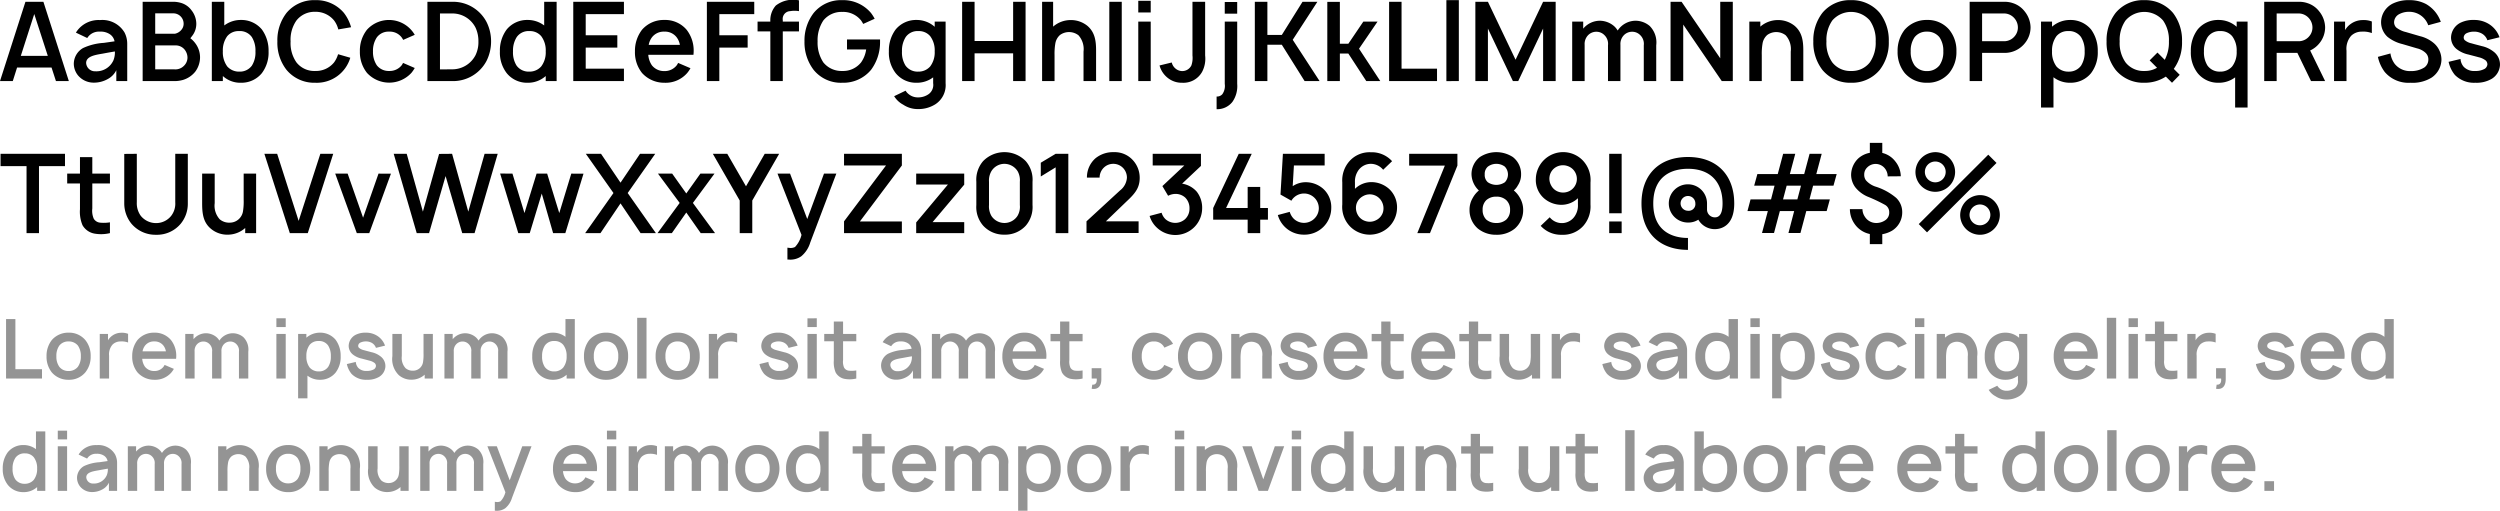 <svg xmlns="http://www.w3.org/2000/svg" width="378.24" height="77.27" viewBox="0 0 378.24 77.27">
  <g id="Group_1147" data-name="Group 1147" transform="translate(-80.084 -259.73)">
    <path id="Path_1030" data-name="Path 1030" d="M8.55,17H10.5L6.65,5H3.933L.083,17H2.017l.65-2.05H7.883ZM3.233,13.183,5.267,6.85l2.05,6.333Zm10.05-2.7a2.779,2.779,0,0,1,.2-.267,2.081,2.081,0,0,1,1.7-.7,2.494,2.494,0,0,1,1.533.4,1.671,1.671,0,0,1,.7,1.067l-1.617.233A8.655,8.655,0,0,0,12.65,12a2.776,2.776,0,0,0-1.4,2.35,2.846,2.846,0,0,0,.633,1.783,3.079,3.079,0,0,0,2.3,1.1,4.239,4.239,0,0,0,2.183-.533,3.035,3.035,0,0,0,1.317-1.35V17h1.65V11.35a3.713,3.713,0,0,0-.417-1.717,3.9,3.9,0,0,0-3.7-1.867A4.025,4.025,0,0,0,11.783,9.35c-.083.1-.15.233-.217.317Zm4.183,2.033a3.208,3.208,0,0,1-.217,1.333,2.82,2.82,0,0,1-2.733,1.667,1.334,1.334,0,0,1-1.4-1.283c.033-.967,1.283-1.183,2.467-1.383C16.567,12.667,17.133,12.567,17.467,12.517ZM29.65,11.3a3.8,3.8,0,0,0-.767-.783c.067-.083.15-.183.217-.283a2.951,2.951,0,0,0,.683-1.967A3.3,3.3,0,0,0,29.067,6.3,3.014,3.014,0,0,0,27.4,5.15,4.13,4.13,0,0,0,26.183,5H21.667V17h4.767a4.707,4.707,0,0,0,1.35-.183,3.789,3.789,0,0,0,1.833-1.233,3.665,3.665,0,0,0,.733-2.133A3.533,3.533,0,0,0,29.65,11.3ZM26.383,6.75a1.564,1.564,0,0,1,1.483,1.517,1.4,1.4,0,0,1-.317.95,1.7,1.7,0,0,1-1,.617H23.567V6.75ZM27.9,14.7a1.8,1.8,0,0,1-1.483.517h-2.85V11.6h3.1A1.731,1.731,0,0,1,28,12.217a1.969,1.969,0,0,1,.45,1.233A1.74,1.74,0,0,1,27.9,14.7ZM39.7,9.183A4.033,4.033,0,0,0,36.533,7.75a4.114,4.114,0,0,0-2.517.833V5H32.133V17H33.8v-.767a3.926,3.926,0,0,0,2.783,1.017A3.971,3.971,0,0,0,39.7,15.8a5.147,5.147,0,0,0,1.017-3.3A5.4,5.4,0,0,0,39.7,9.183ZM38.2,14.65a2.239,2.239,0,0,1-1.883.917,2.379,2.379,0,0,1-1.85-.783A3.6,3.6,0,0,1,33.8,12.5a3.654,3.654,0,0,1,.667-2.3,2.227,2.227,0,0,1,1.783-.767,2.2,2.2,0,0,1,1.933.9,3.808,3.808,0,0,1,.55,2.167A3.749,3.749,0,0,1,38.2,14.65Zm13.033-1.717a4.039,4.039,0,0,1-.6,1.233,3.52,3.52,0,0,1-2.867,1.3,3.413,3.413,0,0,1-2.833-1.3A5.072,5.072,0,0,1,44.05,11a5.042,5.042,0,0,1,.883-3.167,3.473,3.473,0,0,1,2.833-1.317,3.583,3.583,0,0,1,2.867,1.317,3.734,3.734,0,0,1,.633,1.35L53.2,8.85a6.3,6.3,0,0,0-1.083-2.167,5.479,5.479,0,0,0-4.35-1.933,5.417,5.417,0,0,0-4.333,1.933A6.732,6.732,0,0,0,42.05,11a6.65,6.65,0,0,0,1.383,4.3,5.44,5.44,0,0,0,4.333,1.95,5.293,5.293,0,0,0,5.317-3.783ZM62.833,10A4.5,4.5,0,0,0,55.6,9.233,5.1,5.1,0,0,0,54.533,12.5,5.05,5.05,0,0,0,55.6,15.75a4.562,4.562,0,0,0,6.733,0,5.188,5.188,0,0,0,.5-.733l-1.767-.767a2.653,2.653,0,0,1-.217.367,2.321,2.321,0,0,1-1.883.85,2.266,2.266,0,0,1-1.867-.85,3.615,3.615,0,0,1-.583-2.117,3.615,3.615,0,0,1,.583-2.117,2.19,2.19,0,0,1,1.867-.867,2.242,2.242,0,0,1,1.883.867,2.935,2.935,0,0,1,.233.383ZM73.7,8.067A5.713,5.713,0,0,0,68.683,5H64.75V17h3.933A5.725,5.725,0,0,0,73.7,13.933,6.577,6.577,0,0,0,74.383,11,6.476,6.476,0,0,0,73.7,8.067Zm-1.667,5a3.953,3.953,0,0,1-3.45,2.15l-1.933.017V6.767h1.933a3.918,3.918,0,0,1,3.45,2.15A4.812,4.812,0,0,1,72.467,11,4.513,4.513,0,0,1,72.033,13.067ZM82.417,5V8.583A4.114,4.114,0,0,0,79.9,7.75a4,4,0,0,0-3.15,1.433A5.312,5.312,0,0,0,75.717,12.5a5.065,5.065,0,0,0,1.033,3.3,3.938,3.938,0,0,0,3.1,1.45,4.043,4.043,0,0,0,2.8-1.017V17H84.3V5Zm-.45,9.783a2.344,2.344,0,0,1-1.833.783,2.248,2.248,0,0,1-1.9-.917A3.749,3.749,0,0,1,77.7,12.5a3.811,3.811,0,0,1,.567-2.167,2.186,2.186,0,0,1,1.917-.9,2.227,2.227,0,0,1,1.783.767,3.562,3.562,0,0,1,.683,2.3A3.514,3.514,0,0,1,81.967,14.783ZM94.483,6.867V5H86.817V17h7.667V15.117H88.7V11.933h4.783V10.067H88.7v-3.2Zm3.683,6.15H105c.017-.167.033-.35.033-.517a5.1,5.1,0,0,0-1.067-3.267A4.249,4.249,0,0,0,100.6,7.75a4.336,4.336,0,0,0-3.383,1.483A5.227,5.227,0,0,0,96.15,12.5a5,5,0,0,0,1.067,3.267A4.506,4.506,0,0,0,100.6,17.25a4.32,4.32,0,0,0,3.433-1.45,4.613,4.613,0,0,0,.517-.75l-1.867-.8a2.985,2.985,0,0,1-.217.367,2.3,2.3,0,0,1-1.867.867,2.334,2.334,0,0,1-1.883-.867A3.225,3.225,0,0,1,98.167,13.017Zm2.433-3.5a2.21,2.21,0,0,1,1.867.867,2.664,2.664,0,0,1,.483,1.133H98.233a2.664,2.664,0,0,1,.483-1.133A2.242,2.242,0,0,1,100.6,9.517Zm13.6-2.65V5h-7.167V17h1.883V11.933H113.2V10.067h-4.283v-3.2Zm5.433-.45a3.977,3.977,0,0,1,1.333,0V4.783a4.272,4.272,0,0,0-3.5.783,3.338,3.338,0,0,0-.833,2.367V8H114.7V9.483h1.933V17h1.883V9.483h2.45V8h-2.45V7.783A1.174,1.174,0,0,1,119.633,6.417Zm8.6,4.283v1.517h2.9a4.443,4.443,0,0,1-.767,1.95,3.466,3.466,0,0,1-2.85,1.3,3.52,3.52,0,0,1-2.867-1.3A5.4,5.4,0,0,1,123.783,11a5.4,5.4,0,0,1,.867-3.167,3.52,3.52,0,0,1,2.867-1.3,3.466,3.466,0,0,1,2.85,1.3,5.343,5.343,0,0,1,.317.517l1.733-.783a6.4,6.4,0,0,0-.55-.867,5.5,5.5,0,0,0-4.35-1.95,5.34,5.34,0,0,0-4.333,1.95A6.814,6.814,0,0,0,121.8,11a6.844,6.844,0,0,0,1.383,4.3,5.292,5.292,0,0,0,4.333,1.95,5.437,5.437,0,0,0,4.35-1.95,6.962,6.962,0,0,0,1.367-4.2v-.4ZM141.5,8v.783a4.1,4.1,0,0,0-2.75-1.033,4,4,0,0,0-3.15,1.433,5.312,5.312,0,0,0-1.033,3.317,5.065,5.065,0,0,0,1.033,3.3,3.938,3.938,0,0,0,3.1,1.45,4.075,4.075,0,0,0,2.567-.817v.883a1.729,1.729,0,0,1-.65,1.633,2.754,2.754,0,0,1-1.667.517,2.155,2.155,0,0,1-1.417-.517,1.771,1.771,0,0,1-.433-.5l-1.733.833a3.483,3.483,0,0,0,1.367,1.283,3.891,3.891,0,0,0,2.2.667,4.792,4.792,0,0,0,2.65-.717,3.442,3.442,0,0,0,1.567-3.183V8Zm-2.517,7.567a2.248,2.248,0,0,1-1.9-.917,3.749,3.749,0,0,1-.533-2.15,3.811,3.811,0,0,1,.567-2.167,2.186,2.186,0,0,1,1.917-.9,2.227,2.227,0,0,1,1.783.767,3.562,3.562,0,0,1,.683,2.3,3.514,3.514,0,0,1-.683,2.283A2.344,2.344,0,0,1,138.983,15.567ZM153.367,5v5.933h-5.833V5H145.65V17h1.883V12.8h5.833V17h1.883V5Zm11.25,3.65a3.968,3.968,0,0,0-2.667-.883,4.049,4.049,0,0,0-2.483.95l-.05.05V5H157.75V17h1.883V13.067a9.226,9.226,0,0,1,.117-1.75,2.184,2.184,0,0,1,.717-1.3,2.334,2.334,0,0,1,2.783.05,3.116,3.116,0,0,1,.767,2.467V17h1.9V12.533C165.933,10.933,165.75,9.633,164.617,8.65Zm3.3-3.65V17H169.8V5Zm4.383-.15V6.617h1.883V4.85Zm0,3.15v9h1.883V8Zm10.117-3v8.117a4.3,4.3,0,0,1-.45,2.467,3.234,3.234,0,0,1-3.017,1.667,3.379,3.379,0,0,1-1.8-.467,3.587,3.587,0,0,1-1.633-2.15l1.85-.45a1.67,1.67,0,0,0,.65.983,1.575,1.575,0,0,0,.933.317,1.539,1.539,0,0,0,1.383-.85,3.455,3.455,0,0,0,.167-1.517V5Zm2.967.033V6.8h1.883V5.033Zm-1.233,14.3a1.057,1.057,0,0,0,.867-.35,2.181,2.181,0,0,0,.367-1.567V8h1.883v9.417a4.167,4.167,0,0,1-.717,2.717,2.915,2.915,0,0,1-2.4,1.117Zm9.867-7.833,3.45,5.5h2.267l-4.067-6.25L199.4,5h-2.25l-3.133,5.017h-2.183V5h-1.9V17h1.9V11.5Zm8.783,1.333h1.283L206.8,17h2.117L205.7,12.1,208.5,8h-2.15l-2.267,3.35H202.8V5.017h-1.9V17h1.9ZM212.133,5V15.117H217.5V17h-7.25V5Zm6.783,12V4.75H220.8V17ZM235.45,5h-1.9l-4.167,8.767L225.2,5h-1.9V17h1.9V9.05L228.983,17h.8l3.767-7.95V17h1.9Zm14.217,3.65a3.354,3.354,0,0,0-2.067-.783,3.258,3.258,0,0,0-2.767,1.483,2.835,2.835,0,0,0-.583-.7,3.354,3.354,0,0,0-2.067-.783,3.283,3.283,0,0,0-2.567,1.2V8H237.95v9h1.883V11.517a1.925,1.925,0,0,1,.45-1.383,1.732,1.732,0,0,1,1.333-.6,1.675,1.675,0,0,1,1.2.5,1.831,1.831,0,0,1,.55,1.55V17h1.883V11.517a1.925,1.925,0,0,1,.45-1.383,1.732,1.732,0,0,1,1.333-.6,1.675,1.675,0,0,1,1.2.5,1.831,1.831,0,0,1,.55,1.55V17h1.883V11.583A3.526,3.526,0,0,0,249.667,8.65ZM254.5,5h-1.667V17h1.917V8.45L260.583,17h1.667V5h-1.9v8.55Zm17.117,3.65a3.968,3.968,0,0,0-2.667-.883,4.049,4.049,0,0,0-2.483.95l-.05.05V8H264.75v9h1.883V13.067a9.229,9.229,0,0,1,.117-1.75,2.184,2.184,0,0,1,.717-1.3,2.334,2.334,0,0,1,2.783.05,3.116,3.116,0,0,1,.767,2.467V17h1.9V12.533C272.933,10.933,272.75,9.633,271.617,8.65Zm8.533,8.6a5.427,5.427,0,0,0,4.333-1.95A6.7,6.7,0,0,0,285.85,11a6.778,6.778,0,0,0-1.367-4.317A5.521,5.521,0,0,0,280.15,4.75a5.405,5.405,0,0,0-4.35,1.933A6.782,6.782,0,0,0,274.433,11a6.767,6.767,0,0,0,1.367,4.3A5.419,5.419,0,0,0,280.15,17.25Zm0-1.783a3.444,3.444,0,0,1-2.85-1.3A5.072,5.072,0,0,1,276.417,11a5.148,5.148,0,0,1,.883-3.167,3.756,3.756,0,0,1,5.683,0A5.148,5.148,0,0,1,283.867,11a5.18,5.18,0,0,1-.883,3.167A3.413,3.413,0,0,1,280.15,15.467Zm11.483,1.783A4.226,4.226,0,0,0,295,15.767a4.986,4.986,0,0,0,1.083-3.267A4.956,4.956,0,0,0,295,9.233a4.249,4.249,0,0,0-3.367-1.483,4.367,4.367,0,0,0-3.383,1.483,5.129,5.129,0,0,0-1.067,3.267,5.033,5.033,0,0,0,1.067,3.267A4.336,4.336,0,0,0,291.633,17.25Zm1.883-2.633a2.334,2.334,0,0,1-1.883.867,2.289,2.289,0,0,1-1.883-.867,3.5,3.5,0,0,1-.583-2.117,3.549,3.549,0,0,1,.583-2.133,2.277,2.277,0,0,1,1.883-.85,2.321,2.321,0,0,1,1.883.85A3.55,3.55,0,0,1,294.1,12.5,3.5,3.5,0,0,1,293.517,14.617ZM307.3,8.867a3.934,3.934,0,0,0-.883-2.4,3.647,3.647,0,0,0-1.8-1.267,3.825,3.825,0,0,0-1.233-.2h-5.3V17h1.883V12.733h3.417a3.9,3.9,0,0,0,3.083-1.5A3.792,3.792,0,0,0,307.3,8.867Zm-2.367,1.3a2.075,2.075,0,0,1-1.567.8h-3.4v-4.2h3.4a2.084,2.084,0,0,1,1.467.7,2.134,2.134,0,0,1,.55,1.4A2.021,2.021,0,0,1,304.933,10.167Zm11.517-.983a4.033,4.033,0,0,0-3.167-1.433,4.157,4.157,0,0,0-2.733,1.017V8h-1.667V21h1.883V16.417a4.054,4.054,0,0,0,2.567.833,3.971,3.971,0,0,0,3.117-1.45,5.147,5.147,0,0,0,1.017-3.3A5.4,5.4,0,0,0,316.45,9.183Zm-1.5,5.467a2.239,2.239,0,0,1-1.883.917,2.379,2.379,0,0,1-1.85-.783,3.6,3.6,0,0,1-.667-2.283,3.654,3.654,0,0,1,.667-2.3A2.227,2.227,0,0,1,313,9.433a2.2,2.2,0,0,1,1.933.9,3.808,3.808,0,0,1,.55,2.167A3.749,3.749,0,0,1,314.95,14.65ZM330.217,11a6.778,6.778,0,0,0-1.367-4.317,5.521,5.521,0,0,0-4.333-1.933,5.405,5.405,0,0,0-4.35,1.933A6.782,6.782,0,0,0,318.8,11a6.767,6.767,0,0,0,1.367,4.3,5.419,5.419,0,0,0,4.35,1.95,5.826,5.826,0,0,0,3.25-.933l.933.933,1.167-1.2-.9-.9A6.757,6.757,0,0,0,330.217,11Zm-5.7,4.467a3.444,3.444,0,0,1-2.85-1.3A5.072,5.072,0,0,1,320.783,11a5.148,5.148,0,0,1,.883-3.167,3.756,3.756,0,0,1,5.683,0A5.148,5.148,0,0,1,328.233,11a5.611,5.611,0,0,1-.633,2.783l-1.1-1.1-1.183,1.183,1.117,1.117A3.609,3.609,0,0,1,324.517,15.467ZM338.483,8v.783a4.1,4.1,0,0,0-2.75-1.033,4,4,0,0,0-3.15,1.433A5.312,5.312,0,0,0,331.55,12.5a5.065,5.065,0,0,0,1.033,3.3,3.938,3.938,0,0,0,3.1,1.45,4.076,4.076,0,0,0,2.567-.817V21h1.883V8Zm-2.517,7.567a2.248,2.248,0,0,1-1.9-.917,3.749,3.749,0,0,1-.533-2.15,3.811,3.811,0,0,1,.567-2.167,2.186,2.186,0,0,1,1.917-.9,2.227,2.227,0,0,1,1.783.767,3.562,3.562,0,0,1,.683,2.3,3.514,3.514,0,0,1-.683,2.283A2.344,2.344,0,0,1,335.967,15.567Zm15.067-4.333a3.792,3.792,0,0,0,.833-2.367,3.934,3.934,0,0,0-.883-2.4,3.647,3.647,0,0,0-1.8-1.267A3.825,3.825,0,0,0,347.95,5h-5.3V17h1.883V12.733h3.133L349.733,17h2.133L349.6,12.367A3.84,3.84,0,0,0,351.033,11.233Zm-6.5-4.467h3.4a2.084,2.084,0,0,1,1.467.7,2.134,2.134,0,0,1,.55,1.4,2.021,2.021,0,0,1-.45,1.3,2.075,2.075,0,0,1-1.567.8h-3.4Zm13,1a3.093,3.093,0,0,0-1.767.567,2.984,2.984,0,0,0-.883.95V8h-1.667v9H355.1V12.4a2.983,2.983,0,0,1,.7-2.25,2.261,2.261,0,0,1,1.567-.633,3.842,3.842,0,0,1,1.567.217V7.983A3.421,3.421,0,0,0,357.533,7.767Zm11.833.267A5.031,5.031,0,0,0,367.15,5.35a5.315,5.315,0,0,0-2.5-.6,5.521,5.521,0,0,0-2.467.483,3.177,3.177,0,0,0-1.85,2.817,2.993,2.993,0,0,0,.967,2.25,5.761,5.761,0,0,0,2.267,1.1l2.217.65a2.871,2.871,0,0,1,1.25.65,1.342,1.342,0,0,1,.45,1.017,1.469,1.469,0,0,1-.6,1.217,3.674,3.674,0,0,1-2.033.55A2.954,2.954,0,0,1,362.4,14.4a3.5,3.5,0,0,1-.65-1.583l-1.9.517a5.855,5.855,0,0,0,1.033,2.283,4.709,4.709,0,0,0,3.9,1.633,5.453,5.453,0,0,0,3.2-.783,3.358,3.358,0,0,0,1.483-2.7,3.32,3.32,0,0,0-1.067-2.433,5,5,0,0,0-2.183-1.133L364.1,9.583a3.727,3.727,0,0,1-1.483-.7A1.139,1.139,0,0,1,362.3,8.1a1.413,1.413,0,0,1,.75-1.217,3.134,3.134,0,0,1,1.583-.367,3.041,3.041,0,0,1,2.833,2.033Zm8.883,2.333a3.857,3.857,0,0,0-1.9-2.167,4.13,4.13,0,0,0-1.9-.45,4.41,4.41,0,0,0-1.95.35,2.573,2.573,0,0,0-1.583,2.317,2.238,2.238,0,0,0,.883,1.767,4.329,4.329,0,0,0,1.767.8c.55.15,1.033.267,1.5.4a2.7,2.7,0,0,1,1.1.5.817.817,0,0,1,.25.617.93.93,0,0,1-.367.617,2.757,2.757,0,0,1-1.483.35,2.182,2.182,0,0,1-1.717-.617,2.014,2.014,0,0,1-.5-1.2l-1.8.433a4.622,4.622,0,0,0,.95,1.983,4.032,4.032,0,0,0,3.083,1.183,4.529,4.529,0,0,0,2.5-.6,2.623,2.623,0,0,0,1.233-1.983,2.435,2.435,0,0,0-1-2.15,4.41,4.41,0,0,0-1.767-.817c-.55-.15-1.1-.283-1.55-.417a2.271,2.271,0,0,1-1.033-.5.608.608,0,0,1-.133-.4.763.763,0,0,1,.45-.633,2.59,2.59,0,0,1,1.133-.233,2.4,2.4,0,0,1,1.117.267,1.858,1.858,0,0,1,.883,1.033ZM9.917,28H.167v1.867H4.1V40H5.983V29.867H9.917Zm6.8,4.483V31H14.05V28.5H12.183V31H10.25v1.483h1.933v3.9a5.241,5.241,0,0,0,.383,2.417,2.619,2.619,0,0,0,1.783,1.267A5.685,5.685,0,0,0,16.717,40V38.367a5.58,5.58,0,0,1-1.483.05,1.248,1.248,0,0,1-.967-.6,3.018,3.018,0,0,1-.217-1.55V32.483ZM28.5,28H26.6v7.333a3.029,3.029,0,0,1-.6,2.033,2.905,2.905,0,0,1-2.3,1.117,2.973,2.973,0,0,1-2.317-1.1,3.225,3.225,0,0,1-.6-2.05V28l-1.9.017v7.55A4.907,4.907,0,0,0,19.95,38.55a4.751,4.751,0,0,0,3.75,1.7,4.677,4.677,0,0,0,3.75-1.7,4.753,4.753,0,0,0,1.05-2.983Zm8.45,3v3.933a9.253,9.253,0,0,1-.1,1.75,2.035,2.035,0,0,1-.733,1.283,1.994,1.994,0,0,1-1.233.45,2.227,2.227,0,0,1-1.55-.5,3.057,3.057,0,0,1-.767-2.45V31h-1.9v4.467c0,1.6.167,2.9,1.317,3.867a3.871,3.871,0,0,0,2.667.9,3.971,3.971,0,0,0,2.483-.967l.05-.05V40h1.65V31Zm6.983,9H46.65L50.5,28H48.55L45.267,38.15,42.017,28H40.083ZM57.35,31l-2.333,6.667L52.683,31H50.8l3.267,9H55.95l3.283-9ZM73.4,28l-2.467,8.75L68.483,28l-1.967.017-2.45,8.733L61.617,28H59.65l3.483,12H65l2.5-8.633L70.017,40h1.867l3.5-12Zm13.117,3L84.7,36.967,82.867,31h-1.6l-1.833,5.967L77.617,31l-1.867-.017L78.5,40h1.733l1.817-5.983L83.767,40h1.85l2.75-9Zm8.533,2.933L99.217,28h-2.3l-2.95,4.367L91.017,28h-2.3L92.9,33.933,88.617,40h2.317l3.033-4.5L97,40h2.317ZM108.183,31H106.05l-2.133,3-2.133-3h-2.15l3.283,4.433L99.567,40h2.167l2.183-3.117L106.1,40h2.167l-3.35-4.567Zm7.6-3-2.833,4.917L110.117,28h-2.183L112,35.067V40h1.9V35.067L117.967,28Zm8.967,3-2.533,6.867L119.617,31h-1.9l3.633,9.267a4.127,4.127,0,0,1-.983,1.833,1.508,1.508,0,0,1-.883.133l-.267-.033V44h.167a2.873,2.873,0,0,0,1.933-.5,4.269,4.269,0,0,0,1.35-2.067L126.617,31Zm5.433,7.233,6.35-8.467V28h-8.75v1.767h6.35l-6.35,8.45V40h8.75V38.233Zm15.783.1h-4.783l4.783-5.667V31H138.7v1.65h4.8l-4.8,5.733V40h7.267Zm6.083,1.9a4.226,4.226,0,0,1-3.233-1.383,4.291,4.291,0,0,1-1.017-3.1V32.233a4.331,4.331,0,0,1,1.017-3.117,4.508,4.508,0,0,1,6.467,0,4.284,4.284,0,0,1,1.017,3.117V35.75a4.328,4.328,0,0,1-1,3.1A4.219,4.219,0,0,1,152.05,40.233Zm0-10.717a2.324,2.324,0,0,0-1.983,1.133,2.823,2.823,0,0,0-.35,1.583V35.75a2.9,2.9,0,0,0,.367,1.65,2.352,2.352,0,0,0,3.95-.017,2.7,2.7,0,0,0,.35-1.633V32.233a2.8,2.8,0,0,0-.317-1.567A2.379,2.379,0,0,0,152.05,29.517ZM159.8,28l-2.25,1.35v2.083l2.25-1.383V40h1.917V28Zm4.733,3.6h1.917a2.116,2.116,0,0,1,.65-1.517,2.037,2.037,0,0,1,1.4-.567,2.059,2.059,0,0,1,1.567.7,2.136,2.136,0,0,1,.517,1.4,2.666,2.666,0,0,1-1.05,1.933l-5.067,4.667v1.767h7.883V38.217H167.4l3.15-3.033c1.267-1.183,1.967-2.033,1.967-3.55a3.928,3.928,0,0,0-1-2.633,3.7,3.7,0,0,0-2.917-1.25,4.2,4.2,0,0,0-2.783.933A3.837,3.837,0,0,0,164.533,31.6Zm16.617,2.133a3.709,3.709,0,0,0-2.217-1.217l2.85-2.683V28h-7.3v1.767h4.783l-3.317,3.117.867,1.467a2.5,2.5,0,0,1,1.083-.283,2.173,2.173,0,0,1,1.5.55,2.249,2.249,0,0,1,.65,1.65,2.153,2.153,0,0,1-.683,1.633,2.234,2.234,0,0,1-2.917.017,2.158,2.158,0,0,1-.617-1l-1.817.483a3.948,3.948,0,0,0,1.167,1.833,4.059,4.059,0,0,0,6.783-2.967A3.946,3.946,0,0,0,181.15,33.733Zm9.6,2.467V33.017h-1.9V36.2h-3.267l3.883-8.2H187.5l-3.867,8.2v1.767h5.217V40h1.9V37.967h1.167V36.2Zm3.433-8.2-.367,6.167,1.65.933a2.03,2.03,0,0,1,.417-.517,2.235,2.235,0,0,1,3.733,1.633,2.189,2.189,0,0,1-.667,1.583,2.234,2.234,0,0,1-3.117.033,2.475,2.475,0,0,1-.617-1.05l-1.8.483a4.069,4.069,0,0,0,3.95,2.967,4.041,4.041,0,0,0,4.133-4.017,3.748,3.748,0,0,0-1.25-2.95,4.013,4.013,0,0,0-2.633-.967,3.526,3.526,0,0,0-1.95.6l.183-3.133h4.65V28ZM210.7,29.117a4.126,4.126,0,0,0-3.2-1.35,4.074,4.074,0,0,0-3.267,1.367,4.383,4.383,0,0,0-1.067,3.183v3.35A4.252,4.252,0,0,0,204.4,39.05a4.188,4.188,0,0,0,5.8.033,4.1,4.1,0,0,0,1.25-2.867,3.77,3.77,0,0,0-1.217-2.917,4.061,4.061,0,0,0-2.667-1.017,3.591,3.591,0,0,0-2.483,1.017v-.983a2.873,2.873,0,0,1,.367-1.567,2.319,2.319,0,0,1,2.05-1.233,2.423,2.423,0,0,1,1.85.9Zm-2.4,8.917a2.069,2.069,0,0,1-1.6.15,1.979,1.979,0,0,1-1.2-.967,2.149,2.149,0,0,1-.2-1.567,2.05,2.05,0,0,1,1.017-1.25,2.051,2.051,0,0,1,2.817.817,2.138,2.138,0,0,1,.2,1.567A1.98,1.98,0,0,1,208.3,38.033ZM214.517,40h1.917l4.15-10.217V28h-7.3v1.783h5.4Zm8.2-8.883a3.479,3.479,0,0,0,1.117,2.433,3.773,3.773,0,0,0-.933,1.133,3.443,3.443,0,0,0-.483,1.8,3.672,3.672,0,0,0,1.267,2.833,4.32,4.32,0,0,0,2.783.933,4.274,4.274,0,0,0,2.8-.933,3.7,3.7,0,0,0,1.267-2.833,3.607,3.607,0,0,0-.483-1.8,3.773,3.773,0,0,0-.933-1.133,2.787,2.787,0,0,0,.617-.783,2.916,2.916,0,0,0,.483-1.65,3.238,3.238,0,0,0-1.233-2.617,4.569,4.569,0,0,0-5.017,0A3.28,3.28,0,0,0,222.717,31.117Zm2,0a1.437,1.437,0,0,1,.483-1.183,2.159,2.159,0,0,1,2.55,0,1.712,1.712,0,0,1,.017,2.367,2.285,2.285,0,0,1-2.583,0A1.446,1.446,0,0,1,224.717,31.117Zm3.267,6.833a2.2,2.2,0,0,1-1.517.517,2.263,2.263,0,0,1-1.517-.517,1.985,1.985,0,0,1-.55-1.467,1.96,1.96,0,0,1,.55-1.467,2.193,2.193,0,0,1,1.517-.533,2.138,2.138,0,0,1,1.517.533,1.91,1.91,0,0,1,.567,1.467A1.934,1.934,0,0,1,227.983,37.95Zm5.2.95a4.15,4.15,0,0,0,3.2,1.35,4.105,4.105,0,0,0,3.267-1.367,4.423,4.423,0,0,0,1.067-3.2V32.35a4.3,4.3,0,0,0-1.217-3.4,4.134,4.134,0,0,0-7.05,2.833,3.677,3.677,0,0,0,1.2,2.917,4.009,4.009,0,0,0,2.667,1.017,3.616,3.616,0,0,0,2.5-1v.967a2.837,2.837,0,0,1-.367,1.567,2.346,2.346,0,0,1-3.9.35Zm2.4-8.933a2.1,2.1,0,0,1,1.617-.133,2.052,2.052,0,0,1,1.383,2.517,2.082,2.082,0,0,1-1.017,1.267,2.137,2.137,0,0,1-1.567.167,1.993,1.993,0,0,1-1.233-1,2.1,2.1,0,0,1-.2-1.55A2,2,0,0,1,235.583,29.967ZM243.55,28v9h1.883V28Zm0,10.233V40h1.883V38.233Zm11.917-9.75c-4.367,0-7.033,2.667-7.033,7.033,0,4.333,2.667,7.017,7.033,7.017v-1.8c-2.35,0-5.25-1.017-5.25-5.217,0-4.233,2.9-5.25,5.25-5.25,3.3,0,5.233,1.917,5.233,5.25,0,1.883-.7,2.1-1.167,2.1a1.185,1.185,0,0,1-1.183-1.167v-.933a2.892,2.892,0,1,0-2.883,2.883,2.79,2.79,0,0,0,1.567-.433,2.871,2.871,0,0,0,2.5,1.433c.767,0,2.933-.333,2.933-3.883C262.467,31.167,259.783,28.483,255.467,28.483Zm0,8.133a1.117,1.117,0,1,1,1.117-1.117A1.01,1.01,0,0,1,255.467,36.617Zm22.017-3.8.483-1.75h-3.083L275.7,28h-1.833l-.817,3.067h-2.167L271.7,28h-1.833l-.817,3.067h-3.083l-.483,1.75h3.083l-.533,2.083h-3.1l-.467,1.767h3.083l-.883,3.317h1.817l.883-3.317h2.167l-.867,3.317h1.817l.883-3.317h3.083l.483-1.767H273.85l.55-2.083ZM272.017,34.9H269.85l.55-2.083h2.167Zm14.95-.233a8.97,8.97,0,0,0-3-1.667,3.289,3.289,0,0,1-1.583-1,1.4,1.4,0,0,1-.25-.85,1.445,1.445,0,0,1,.433-1.067,1.787,1.787,0,0,1,2.733.183,1.942,1.942,0,0,1,.383,1.15l1.983-.017a3.666,3.666,0,0,0-.817-2.233,3.512,3.512,0,0,0-1.983-1.3V26.35h-1.883v1.5a3.6,3.6,0,0,0-1.75.85,3.484,3.484,0,0,0-1.083,2.467,3.206,3.206,0,0,0,.633,1.9,4.827,4.827,0,0,0,1.833,1.4,24.092,24.092,0,0,1,2.65,1.25,1.259,1.259,0,0,1,.65,1.133,1.366,1.366,0,0,1-.55,1.167,2.382,2.382,0,0,1-1.467.45,2.017,2.017,0,0,1-1.65-.917,2.083,2.083,0,0,1-.383-1.183h-1.9a3.865,3.865,0,0,0,.683,2.2,3.7,3.7,0,0,0,2.333,1.567v1.533h1.883v-1.5a4.512,4.512,0,0,0,1.45-.517,3.241,3.241,0,0,0,1.567-2.75A2.966,2.966,0,0,0,286.967,34.667Zm5.917-.917a3,3,0,0,0,0-6,3.053,3.053,0,0,0-3,3A3,3,0,0,0,292.883,33.75Zm-1.25,6.133,10.517-10.5-1.25-1.25-10.517,10.5Zm1.25-7.567a1.575,1.575,0,0,1,0-3.15,1.575,1.575,0,1,1,0,3.15Zm6.767,7.933a3,3,0,0,0,0-6,3.053,3.053,0,0,0-3,3A3,3,0,0,0,299.65,40.25Zm0-1.433a1.575,1.575,0,1,1,1.567-1.567A1.579,1.579,0,0,1,299.65,38.817Z" transform="translate(80 255)"/>
    <path id="Path_1029" data-name="Path 1029" d="M2.413,4v7.588H6.438V13H1V4Zm8.05,9.188a3.169,3.169,0,0,0,2.525-1.113,3.74,3.74,0,0,0,.813-2.45,3.717,3.717,0,0,0-.813-2.45,3.187,3.187,0,0,0-2.525-1.113A3.275,3.275,0,0,0,7.925,7.175a3.846,3.846,0,0,0-.8,2.45,3.774,3.774,0,0,0,.8,2.45A3.252,3.252,0,0,0,10.462,13.188Zm1.413-1.975a1.751,1.751,0,0,1-1.413.65,1.717,1.717,0,0,1-1.412-.65,2.624,2.624,0,0,1-.437-1.587,2.662,2.662,0,0,1,.438-1.6,1.708,1.708,0,0,1,1.412-.637,1.741,1.741,0,0,1,1.413.637,2.662,2.662,0,0,1,.438,1.6A2.624,2.624,0,0,1,11.875,11.212Zm6.538-5.137a2.32,2.32,0,0,0-1.325.425,2.238,2.238,0,0,0-.663.712V6.25h-1.25V13h1.412V9.55a2.237,2.237,0,0,1,.525-1.687,1.7,1.7,0,0,1,1.175-.475,2.881,2.881,0,0,1,1.175.162V6.237A2.566,2.566,0,0,0,18.413,6.075ZM21.6,10.012h5.125c.012-.125.025-.262.025-.387a3.822,3.822,0,0,0-.8-2.45,3.187,3.187,0,0,0-2.525-1.113,3.252,3.252,0,0,0-2.538,1.113,3.921,3.921,0,0,0-.8,2.45,3.75,3.75,0,0,0,.8,2.45,3.38,3.38,0,0,0,2.538,1.113A3.24,3.24,0,0,0,26,12.1a3.46,3.46,0,0,0,.388-.562l-1.4-.6a2.239,2.239,0,0,1-.162.275,1.726,1.726,0,0,1-1.4.65,1.751,1.751,0,0,1-1.412-.65A2.419,2.419,0,0,1,21.6,10.012Zm1.825-2.625a1.658,1.658,0,0,1,1.4.65,2,2,0,0,1,.362.85H21.65a2,2,0,0,1,.363-.85A1.681,1.681,0,0,1,23.425,7.387ZM36.9,6.737a2.516,2.516,0,0,0-1.55-.588,2.444,2.444,0,0,0-2.075,1.113,2.126,2.126,0,0,0-.437-.525,2.516,2.516,0,0,0-1.55-.588,2.463,2.463,0,0,0-1.925.9v-.8h-1.25V13h1.413V8.887a1.444,1.444,0,0,1,.337-1.037,1.3,1.3,0,0,1,1-.45,1.256,1.256,0,0,1,.9.375,1.373,1.373,0,0,1,.412,1.163V13h1.413V8.887a1.444,1.444,0,0,1,.337-1.037,1.3,1.3,0,0,1,1-.45,1.256,1.256,0,0,1,.9.375,1.373,1.373,0,0,1,.412,1.163V13H37.65V8.938A2.645,2.645,0,0,0,36.9,6.737Zm5-2.85V5.212h1.412V3.887Zm0,2.363V13h1.412V6.25Zm8.962.887a3.025,3.025,0,0,0-2.375-1.075,3.118,3.118,0,0,0-2.05.763V6.25h-1.25V16H46.6V12.563a3.04,3.04,0,0,0,1.925.625A2.979,2.979,0,0,0,50.862,12.1a3.86,3.86,0,0,0,.763-2.475A4.053,4.053,0,0,0,50.862,7.137Zm-1.125,4.1a1.679,1.679,0,0,1-1.412.688,1.784,1.784,0,0,1-1.388-.588,2.7,2.7,0,0,1-.5-1.712,2.741,2.741,0,0,1,.5-1.725,1.67,1.67,0,0,1,1.338-.575A1.647,1.647,0,0,1,49.725,8a2.856,2.856,0,0,1,.413,1.625A2.812,2.812,0,0,1,49.737,11.238Zm8.6-3.213A2.892,2.892,0,0,0,56.912,6.4a3.1,3.1,0,0,0-1.425-.338,3.307,3.307,0,0,0-1.462.263,1.93,1.93,0,0,0-1.187,1.738A1.679,1.679,0,0,0,53.5,9.387a3.247,3.247,0,0,0,1.325.6c.412.113.775.2,1.125.3a2.027,2.027,0,0,1,.825.375.613.613,0,0,1,.188.462.7.7,0,0,1-.275.462,2.068,2.068,0,0,1-1.112.263,1.637,1.637,0,0,1-1.288-.463,1.511,1.511,0,0,1-.375-.9l-1.35.325a3.467,3.467,0,0,0,.713,1.488,3.024,3.024,0,0,0,2.313.887,3.4,3.4,0,0,0,1.875-.45,1.967,1.967,0,0,0,.925-1.488,1.826,1.826,0,0,0-.75-1.613,3.307,3.307,0,0,0-1.325-.613c-.412-.112-.825-.212-1.162-.312a1.7,1.7,0,0,1-.775-.375.456.456,0,0,1-.1-.3.572.572,0,0,1,.337-.475,1.942,1.942,0,0,1,.85-.175,1.8,1.8,0,0,1,.837.2,1.393,1.393,0,0,1,.663.775ZM64.162,6.25V9.2a6.94,6.94,0,0,1-.075,1.313,1.526,1.526,0,0,1-.55.963,1.5,1.5,0,0,1-.925.337,1.67,1.67,0,0,1-1.162-.375A2.293,2.293,0,0,1,60.875,9.6V6.25H59.45V9.6a3.4,3.4,0,0,0,.987,2.9,2.9,2.9,0,0,0,2,.675A2.979,2.979,0,0,0,64.3,12.45l.037-.037V13h1.237V6.25Zm11.95.487a2.516,2.516,0,0,0-1.55-.588,2.444,2.444,0,0,0-2.075,1.113,2.126,2.126,0,0,0-.437-.525A2.516,2.516,0,0,0,70.5,6.15a2.463,2.463,0,0,0-1.925.9v-.8h-1.25V13h1.412V8.887a1.444,1.444,0,0,1,.338-1.037,1.3,1.3,0,0,1,1-.45,1.256,1.256,0,0,1,.9.375,1.373,1.373,0,0,1,.412,1.163V13H72.8V8.887a1.444,1.444,0,0,1,.338-1.037,1.3,1.3,0,0,1,1-.45,1.256,1.256,0,0,1,.9.375,1.373,1.373,0,0,1,.412,1.163V13h1.412V8.938A2.645,2.645,0,0,0,76.112,6.737ZM85.637,4V6.688a3.085,3.085,0,0,0-1.888-.625,3,3,0,0,0-2.362,1.075,3.984,3.984,0,0,0-.775,2.488,3.8,3.8,0,0,0,.775,2.475,2.954,2.954,0,0,0,2.325,1.087,3.032,3.032,0,0,0,2.1-.762V13H87.05V4ZM85.3,11.337a1.758,1.758,0,0,1-1.375.588,1.686,1.686,0,0,1-1.425-.687,2.812,2.812,0,0,1-.4-1.613A2.858,2.858,0,0,1,82.525,8a1.639,1.639,0,0,1,1.438-.675A1.67,1.67,0,0,1,85.3,7.9a2.671,2.671,0,0,1,.512,1.725A2.636,2.636,0,0,1,85.3,11.337Zm6.475,1.85A3.169,3.169,0,0,0,94.3,12.075a3.74,3.74,0,0,0,.813-2.45,3.717,3.717,0,0,0-.812-2.45,3.187,3.187,0,0,0-2.525-1.113,3.275,3.275,0,0,0-2.537,1.113,3.846,3.846,0,0,0-.8,2.45,3.774,3.774,0,0,0,.8,2.45A3.252,3.252,0,0,0,91.775,13.188Zm1.412-1.975a1.751,1.751,0,0,1-1.412.65,1.717,1.717,0,0,1-1.412-.65,2.624,2.624,0,0,1-.437-1.587,2.662,2.662,0,0,1,.438-1.6,1.708,1.708,0,0,1,1.412-.637,1.741,1.741,0,0,1,1.412.637,2.662,2.662,0,0,1,.438,1.6A2.624,2.624,0,0,1,93.187,11.212ZM96.487,13V3.812H97.9V13Zm6.125.188a3.169,3.169,0,0,0,2.525-1.113,3.74,3.74,0,0,0,.813-2.45,3.717,3.717,0,0,0-.812-2.45,3.187,3.187,0,0,0-2.525-1.113,3.275,3.275,0,0,0-2.537,1.113,3.846,3.846,0,0,0-.8,2.45,3.774,3.774,0,0,0,.8,2.45A3.252,3.252,0,0,0,102.612,13.188Zm1.412-1.975a1.751,1.751,0,0,1-1.412.65,1.717,1.717,0,0,1-1.412-.65,2.624,2.624,0,0,1-.437-1.587,2.662,2.662,0,0,1,.438-1.6,1.708,1.708,0,0,1,1.412-.637,1.741,1.741,0,0,1,1.412.637,2.662,2.662,0,0,1,.438,1.6A2.624,2.624,0,0,1,104.025,11.212Zm6.538-5.137a2.32,2.32,0,0,0-1.325.425,2.238,2.238,0,0,0-.662.712V6.25h-1.25V13h1.412V9.55a2.237,2.237,0,0,1,.525-1.687,1.7,1.7,0,0,1,1.175-.475,2.881,2.881,0,0,1,1.175.162V6.237A2.566,2.566,0,0,0,110.563,6.075Zm10.2,1.95A2.892,2.892,0,0,0,119.337,6.4a3.1,3.1,0,0,0-1.425-.338,3.307,3.307,0,0,0-1.463.263,1.93,1.93,0,0,0-1.187,1.738,1.679,1.679,0,0,0,.662,1.325,3.247,3.247,0,0,0,1.325.6c.413.113.775.2,1.125.3a2.027,2.027,0,0,1,.825.375.613.613,0,0,1,.188.462.7.7,0,0,1-.275.462A2.068,2.068,0,0,1,118,11.85a1.637,1.637,0,0,1-1.287-.463,1.511,1.511,0,0,1-.375-.9l-1.35.325A3.467,3.467,0,0,0,115.7,12.3a3.024,3.024,0,0,0,2.313.887,3.4,3.4,0,0,0,1.875-.45,1.967,1.967,0,0,0,.925-1.488,1.826,1.826,0,0,0-.75-1.613,3.307,3.307,0,0,0-1.325-.613c-.412-.112-.825-.212-1.162-.312a1.7,1.7,0,0,1-.775-.375.456.456,0,0,1-.1-.3.572.572,0,0,1,.338-.475,1.942,1.942,0,0,1,.85-.175,1.8,1.8,0,0,1,.838.2,1.393,1.393,0,0,1,.662.775Zm1.487-4.137V5.212h1.412V3.887Zm0,2.363V13h1.412V6.25Zm7.388,1.112V6.25h-2V4.375h-1.4V6.25h-1.45V7.362h1.45v2.925a3.93,3.93,0,0,0,.288,1.813,1.964,1.964,0,0,0,1.337.95,4.264,4.264,0,0,0,1.775-.05V11.775a4.185,4.185,0,0,1-1.113.038.936.936,0,0,1-.725-.45,2.263,2.263,0,0,1-.162-1.163V7.362Zm5.275.75a2.085,2.085,0,0,1,.15-.2,1.561,1.561,0,0,1,1.275-.525,1.87,1.87,0,0,1,1.15.3,1.253,1.253,0,0,1,.525.8l-1.212.175a6.491,6.491,0,0,0-2.363.588,2.082,2.082,0,0,0-1.05,1.762,2.135,2.135,0,0,0,.475,1.338,2.309,2.309,0,0,0,1.725.825,3.179,3.179,0,0,0,1.637-.4,2.277,2.277,0,0,0,.988-1.012V13h1.238V8.762a2.785,2.785,0,0,0-.312-1.288,2.921,2.921,0,0,0-2.775-1.4,3.019,3.019,0,0,0-2.575,1.188c-.062.075-.112.175-.162.238Zm3.138,1.525a2.406,2.406,0,0,1-.163,1,2.115,2.115,0,0,1-2.05,1.25,1,1,0,0,1-1.05-.963c.025-.725.963-.887,1.85-1.037C137.375,9.75,137.8,9.675,138.05,9.637Zm11.813-2.9a2.516,2.516,0,0,0-1.55-.588,2.444,2.444,0,0,0-2.075,1.113,2.126,2.126,0,0,0-.437-.525,2.516,2.516,0,0,0-1.55-.588,2.463,2.463,0,0,0-1.925.9v-.8h-1.25V13h1.413V8.887a1.444,1.444,0,0,1,.337-1.037,1.3,1.3,0,0,1,1-.45,1.256,1.256,0,0,1,.9.375,1.373,1.373,0,0,1,.413,1.163V13h1.413V8.887a1.444,1.444,0,0,1,.337-1.037,1.3,1.3,0,0,1,1-.45,1.256,1.256,0,0,1,.9.375,1.373,1.373,0,0,1,.413,1.163V13h1.413V8.938A2.645,2.645,0,0,0,149.863,6.737Zm3.387,3.275h5.125c.012-.125.025-.262.025-.387a3.822,3.822,0,0,0-.8-2.45,3.187,3.187,0,0,0-2.525-1.113,3.252,3.252,0,0,0-2.537,1.113,3.921,3.921,0,0,0-.8,2.45,3.75,3.75,0,0,0,.8,2.45,3.38,3.38,0,0,0,2.537,1.113A3.24,3.24,0,0,0,157.65,12.1a3.46,3.46,0,0,0,.387-.562l-1.4-.6a2.238,2.238,0,0,1-.162.275,1.726,1.726,0,0,1-1.4.65,1.751,1.751,0,0,1-1.412-.65A2.419,2.419,0,0,1,153.25,10.012Zm1.825-2.625a1.658,1.658,0,0,1,1.4.65,2,2,0,0,1,.363.85H153.3a2,2,0,0,1,.363-.85A1.681,1.681,0,0,1,155.075,7.387Zm8.8-.025V6.25h-2V4.375h-1.4V6.25h-1.45V7.362h1.45v2.925a3.93,3.93,0,0,0,.288,1.813,1.964,1.964,0,0,0,1.337.95,4.264,4.264,0,0,0,1.775-.05V11.775a4.185,4.185,0,0,1-1.113.038.936.936,0,0,1-.725-.45,2.264,2.264,0,0,1-.162-1.163V7.362Zm2.837,5.738V11.438H165.25V13h.762c.063.55-.113.975-.675.925l-.087.625C166.238,14.712,166.713,14.125,166.713,13.1Zm10.85-5.35a3.373,3.373,0,0,0-5.425-.575,3.822,3.822,0,0,0-.8,2.45,3.788,3.788,0,0,0,.8,2.438,3.422,3.422,0,0,0,5.05,0,3.892,3.892,0,0,0,.375-.55l-1.325-.575a1.988,1.988,0,0,1-.162.275,1.741,1.741,0,0,1-1.413.638,1.7,1.7,0,0,1-1.4-.638,2.712,2.712,0,0,1-.437-1.587,2.712,2.712,0,0,1,.438-1.587,1.643,1.643,0,0,1,1.4-.65,1.681,1.681,0,0,1,1.413.65,2.2,2.2,0,0,1,.175.287Zm4.087,5.438a3.169,3.169,0,0,0,2.525-1.113,3.74,3.74,0,0,0,.813-2.45,3.717,3.717,0,0,0-.812-2.45,3.187,3.187,0,0,0-2.525-1.113,3.275,3.275,0,0,0-2.537,1.113,3.846,3.846,0,0,0-.8,2.45,3.774,3.774,0,0,0,.8,2.45A3.252,3.252,0,0,0,181.65,13.188Zm1.413-1.975a1.751,1.751,0,0,1-1.413.65,1.717,1.717,0,0,1-1.412-.65,2.624,2.624,0,0,1-.437-1.587,2.662,2.662,0,0,1,.438-1.6,1.708,1.708,0,0,1,1.412-.637,1.741,1.741,0,0,1,1.413.637,2.662,2.662,0,0,1,.438,1.6A2.624,2.624,0,0,1,183.063,11.212Zm8.45-4.475a2.976,2.976,0,0,0-2-.662,3.036,3.036,0,0,0-1.862.712l-.038.038V6.25h-1.25V13h1.413V10.05a6.92,6.92,0,0,1,.087-1.312,1.638,1.638,0,0,1,.538-.975,1.75,1.75,0,0,1,2.087.037,2.337,2.337,0,0,1,.575,1.85V13h1.425V9.65A3.436,3.436,0,0,0,191.513,6.737Zm7.825,1.287A2.892,2.892,0,0,0,197.913,6.4a3.1,3.1,0,0,0-1.425-.338,3.307,3.307,0,0,0-1.463.263,1.93,1.93,0,0,0-1.187,1.738,1.679,1.679,0,0,0,.663,1.325,3.247,3.247,0,0,0,1.325.6c.413.113.775.2,1.125.3a2.027,2.027,0,0,1,.825.375.613.613,0,0,1,.188.462.7.7,0,0,1-.275.462,2.068,2.068,0,0,1-1.113.263,1.637,1.637,0,0,1-1.287-.463,1.51,1.51,0,0,1-.375-.9l-1.35.325a3.467,3.467,0,0,0,.712,1.488,3.024,3.024,0,0,0,2.313.887,3.4,3.4,0,0,0,1.875-.45,1.967,1.967,0,0,0,.925-1.488,1.826,1.826,0,0,0-.75-1.613,3.307,3.307,0,0,0-1.325-.613c-.413-.112-.825-.212-1.163-.312a1.7,1.7,0,0,1-.775-.375.456.456,0,0,1-.1-.3.572.572,0,0,1,.338-.475,1.942,1.942,0,0,1,.85-.175,1.8,1.8,0,0,1,.838.2,1.393,1.393,0,0,1,.662.775Zm2.5,1.988h5.125c.012-.125.025-.262.025-.387a3.822,3.822,0,0,0-.8-2.45,3.187,3.187,0,0,0-2.525-1.113,3.252,3.252,0,0,0-2.537,1.113,3.921,3.921,0,0,0-.8,2.45,3.75,3.75,0,0,0,.8,2.45,3.38,3.38,0,0,0,2.537,1.113,3.24,3.24,0,0,0,2.575-1.087,3.46,3.46,0,0,0,.387-.562l-1.4-.6a2.238,2.238,0,0,1-.162.275,1.726,1.726,0,0,1-1.4.65,1.751,1.751,0,0,1-1.412-.65A2.419,2.419,0,0,1,201.838,10.012Zm1.825-2.625a1.658,1.658,0,0,1,1.4.65,2,2,0,0,1,.363.85h-3.538a2,2,0,0,1,.363-.85A1.681,1.681,0,0,1,203.663,7.387Zm8.8-.025V6.25h-2V4.375h-1.4V6.25h-1.45V7.362h1.45v2.925a3.93,3.93,0,0,0,.288,1.813,1.964,1.964,0,0,0,1.337.95,4.264,4.264,0,0,0,1.775-.05V11.775a4.185,4.185,0,0,1-1.113.038.936.936,0,0,1-.725-.45,2.264,2.264,0,0,1-.162-1.163V7.362Zm2.637,2.65h5.125c.012-.125.025-.262.025-.387a3.822,3.822,0,0,0-.8-2.45,3.187,3.187,0,0,0-2.525-1.113,3.252,3.252,0,0,0-2.537,1.113,3.921,3.921,0,0,0-.8,2.45,3.75,3.75,0,0,0,.8,2.45,3.38,3.38,0,0,0,2.537,1.113A3.24,3.24,0,0,0,219.5,12.1a3.46,3.46,0,0,0,.387-.562l-1.4-.6a2.238,2.238,0,0,1-.162.275,1.726,1.726,0,0,1-1.4.65,1.751,1.751,0,0,1-1.412-.65A2.419,2.419,0,0,1,215.1,10.012Zm1.825-2.625a1.658,1.658,0,0,1,1.4.65,2,2,0,0,1,.363.85H215.15a2,2,0,0,1,.363-.85A1.681,1.681,0,0,1,216.925,7.387Zm8.8-.025V6.25h-2V4.375h-1.4V6.25h-1.45V7.362h1.45v2.925a3.93,3.93,0,0,0,.288,1.813,1.964,1.964,0,0,0,1.337.95,4.264,4.264,0,0,0,1.775-.05V11.775a4.185,4.185,0,0,1-1.113.038.936.936,0,0,1-.725-.45,2.264,2.264,0,0,1-.162-1.163V7.362Zm5.962-1.112V9.2a6.94,6.94,0,0,1-.075,1.313,1.526,1.526,0,0,1-.55.963,1.5,1.5,0,0,1-.925.337,1.67,1.67,0,0,1-1.163-.375A2.293,2.293,0,0,1,228.4,9.6V6.25h-1.425V9.6a3.4,3.4,0,0,0,.988,2.9,2.9,2.9,0,0,0,2,.675,2.979,2.979,0,0,0,1.863-.725l.037-.037V13H233.1V6.25Zm6.4-.175a2.32,2.32,0,0,0-1.325.425,2.238,2.238,0,0,0-.663.712V6.25h-1.25V13h1.413V9.55a2.237,2.237,0,0,1,.525-1.687,1.7,1.7,0,0,1,1.175-.475,2.881,2.881,0,0,1,1.175.162V6.237A2.566,2.566,0,0,0,238.088,6.075Zm10.2,1.95A2.892,2.892,0,0,0,246.863,6.4a3.1,3.1,0,0,0-1.425-.338,3.307,3.307,0,0,0-1.463.263,1.93,1.93,0,0,0-1.187,1.738,1.679,1.679,0,0,0,.663,1.325,3.247,3.247,0,0,0,1.325.6c.413.113.775.2,1.125.3a2.027,2.027,0,0,1,.825.375.613.613,0,0,1,.188.462.7.7,0,0,1-.275.462,2.068,2.068,0,0,1-1.113.263,1.637,1.637,0,0,1-1.287-.463,1.51,1.51,0,0,1-.375-.9l-1.35.325a3.467,3.467,0,0,0,.712,1.488,3.024,3.024,0,0,0,2.313.887,3.4,3.4,0,0,0,1.875-.45,1.967,1.967,0,0,0,.925-1.488,1.826,1.826,0,0,0-.75-1.613,3.307,3.307,0,0,0-1.325-.613c-.413-.112-.825-.212-1.163-.312a1.7,1.7,0,0,1-.775-.375.456.456,0,0,1-.1-.3.572.572,0,0,1,.338-.475,1.942,1.942,0,0,1,.85-.175,1.8,1.8,0,0,1,.838.2,1.393,1.393,0,0,1,.662.775Zm2.512.087a2.085,2.085,0,0,1,.15-.2,1.561,1.561,0,0,1,1.275-.525,1.87,1.87,0,0,1,1.15.3,1.253,1.253,0,0,1,.525.8l-1.212.175a6.491,6.491,0,0,0-2.363.588,2.082,2.082,0,0,0-1.05,1.762,2.135,2.135,0,0,0,.475,1.338,2.309,2.309,0,0,0,1.725.825,3.179,3.179,0,0,0,1.637-.4,2.277,2.277,0,0,0,.988-1.012V13h1.238V8.762a2.785,2.785,0,0,0-.312-1.288,2.921,2.921,0,0,0-2.775-1.4,3.019,3.019,0,0,0-2.575,1.188c-.062.075-.112.175-.162.238Zm3.138,1.525a2.406,2.406,0,0,1-.163,1,2.115,2.115,0,0,1-2.05,1.25,1,1,0,0,1-1.05-.963c.025-.725.963-.887,1.85-1.037C253.263,9.75,253.688,9.675,253.938,9.637ZM261.613,4V6.688a3.085,3.085,0,0,0-1.887-.625,3,3,0,0,0-2.363,1.075,3.984,3.984,0,0,0-.775,2.488,3.8,3.8,0,0,0,.775,2.475,2.954,2.954,0,0,0,2.325,1.087,3.032,3.032,0,0,0,2.1-.762V13h1.237V4Zm-.337,7.338a1.758,1.758,0,0,1-1.375.588,1.686,1.686,0,0,1-1.425-.687,2.812,2.812,0,0,1-.4-1.613A2.858,2.858,0,0,1,258.5,8a1.639,1.639,0,0,1,1.438-.675,1.67,1.67,0,0,1,1.337.575,2.672,2.672,0,0,1,.513,1.725A2.636,2.636,0,0,1,261.275,11.337Zm3.638-7.45V5.212h1.413V3.887Zm0,2.363V13h1.413V6.25Zm8.962.887A3.025,3.025,0,0,0,271.5,6.062a3.118,3.118,0,0,0-2.05.763V6.25H268.2V16h1.413V12.563a3.04,3.04,0,0,0,1.925.625,2.979,2.979,0,0,0,2.337-1.087,3.86,3.86,0,0,0,.763-2.475A4.053,4.053,0,0,0,273.875,7.137Zm-1.125,4.1a1.679,1.679,0,0,1-1.412.688,1.784,1.784,0,0,1-1.388-.588,2.7,2.7,0,0,1-.5-1.712,2.741,2.741,0,0,1,.5-1.725,1.67,1.67,0,0,1,1.337-.575,1.647,1.647,0,0,1,1.45.675,2.856,2.856,0,0,1,.413,1.625A2.812,2.812,0,0,1,272.75,11.238Zm8.6-3.213A2.892,2.892,0,0,0,279.925,6.4a3.1,3.1,0,0,0-1.425-.338,3.307,3.307,0,0,0-1.462.263,1.93,1.93,0,0,0-1.187,1.738,1.679,1.679,0,0,0,.663,1.325,3.247,3.247,0,0,0,1.325.6c.412.113.775.2,1.125.3a2.027,2.027,0,0,1,.825.375.613.613,0,0,1,.188.462.7.7,0,0,1-.275.462,2.068,2.068,0,0,1-1.112.263,1.637,1.637,0,0,1-1.288-.463,1.51,1.51,0,0,1-.375-.9l-1.35.325a3.467,3.467,0,0,0,.712,1.488,3.024,3.024,0,0,0,2.313.887,3.4,3.4,0,0,0,1.875-.45,1.967,1.967,0,0,0,.925-1.488,1.826,1.826,0,0,0-.75-1.613,3.308,3.308,0,0,0-1.325-.613c-.413-.112-.825-.212-1.163-.312a1.7,1.7,0,0,1-.775-.375.456.456,0,0,1-.1-.3.572.572,0,0,1,.337-.475,1.942,1.942,0,0,1,.85-.175,1.8,1.8,0,0,1,.837.2,1.393,1.393,0,0,1,.663.775Zm7.213-.275a3.373,3.373,0,0,0-5.425-.575,3.822,3.822,0,0,0-.8,2.45,3.788,3.788,0,0,0,.8,2.438,3.422,3.422,0,0,0,5.05,0,3.893,3.893,0,0,0,.375-.55l-1.325-.575a1.988,1.988,0,0,1-.163.275,1.741,1.741,0,0,1-1.412.638,1.7,1.7,0,0,1-1.4-.638,2.712,2.712,0,0,1-.437-1.587,2.712,2.712,0,0,1,.438-1.587,1.643,1.643,0,0,1,1.4-.65,1.681,1.681,0,0,1,1.412.65,2.2,2.2,0,0,1,.175.287Zm1.25-3.862V5.212h1.413V3.887Zm0,2.363V13h1.413V6.25Zm8.438.487a2.976,2.976,0,0,0-2-.662,3.036,3.036,0,0,0-1.862.712l-.038.038V6.25H293.1V13h1.413V10.05a6.919,6.919,0,0,1,.087-1.312,1.638,1.638,0,0,1,.538-.975,1.75,1.75,0,0,1,2.087.037,2.337,2.337,0,0,1,.575,1.85V13h1.425V9.65A3.436,3.436,0,0,0,298.25,6.737Zm7.313-.487v.587a3.074,3.074,0,0,0-2.062-.775,3,3,0,0,0-2.363,1.075,3.984,3.984,0,0,0-.775,2.488,3.8,3.8,0,0,0,.775,2.475,2.954,2.954,0,0,0,2.325,1.087,3.057,3.057,0,0,0,1.925-.613v.663a1.3,1.3,0,0,1-.487,1.225,2.066,2.066,0,0,1-1.25.388,1.616,1.616,0,0,1-1.062-.388,1.328,1.328,0,0,1-.325-.375l-1.3.625a2.612,2.612,0,0,0,1.025.963,2.918,2.918,0,0,0,1.65.5,3.594,3.594,0,0,0,1.988-.537A2.582,2.582,0,0,0,306.8,13.25v-7Zm-1.888,5.675a1.686,1.686,0,0,1-1.425-.687,2.812,2.812,0,0,1-.4-1.613A2.858,2.858,0,0,1,302.275,8a1.639,1.639,0,0,1,1.438-.675,1.67,1.67,0,0,1,1.337.575,2.672,2.672,0,0,1,.513,1.725,2.636,2.636,0,0,1-.513,1.712A1.758,1.758,0,0,1,303.675,11.925Zm8.638-1.913h5.125c.012-.125.025-.262.025-.387a3.822,3.822,0,0,0-.8-2.45,3.187,3.187,0,0,0-2.525-1.113A3.252,3.252,0,0,0,311.6,7.175a3.921,3.921,0,0,0-.8,2.45,3.75,3.75,0,0,0,.8,2.45,3.38,3.38,0,0,0,2.538,1.113,3.24,3.24,0,0,0,2.575-1.087,3.459,3.459,0,0,0,.387-.562l-1.4-.6a2.236,2.236,0,0,1-.163.275,1.726,1.726,0,0,1-1.4.65,1.751,1.751,0,0,1-1.413-.65A2.419,2.419,0,0,1,312.313,10.012Zm1.825-2.625a1.658,1.658,0,0,1,1.4.65,2,2,0,0,1,.363.85h-3.538a2,2,0,0,1,.362-.85A1.681,1.681,0,0,1,314.138,7.387Zm4.7,5.613V3.812h1.413V13Zm3.288-9.113V5.212h1.413V3.887Zm0,2.363V13h1.413V6.25Zm7.388,1.112V6.25h-2V4.375h-1.4V6.25h-1.45V7.362h1.45v2.925A3.931,3.931,0,0,0,326.4,12.1a1.964,1.964,0,0,0,1.338.95,4.264,4.264,0,0,0,1.775-.05V11.775a4.185,4.185,0,0,1-1.113.038.936.936,0,0,1-.725-.45,2.263,2.263,0,0,1-.163-1.163V7.362Zm4.737-1.287a2.32,2.32,0,0,0-1.325.425,2.238,2.238,0,0,0-.663.712V6.25h-1.25V13h1.413V9.55a2.237,2.237,0,0,1,.525-1.687,1.7,1.7,0,0,1,1.175-.475,2.881,2.881,0,0,1,1.175.162V6.237A2.566,2.566,0,0,0,334.25,6.075Zm2.575,7.025V11.438h-1.462V13h.763c.063.55-.113.975-.675.925l-.087.625C336.35,14.712,336.825,14.125,336.825,13.1Zm10.337-5.075A2.892,2.892,0,0,0,345.738,6.4a3.1,3.1,0,0,0-1.425-.338,3.307,3.307,0,0,0-1.462.263,1.93,1.93,0,0,0-1.187,1.738,1.679,1.679,0,0,0,.663,1.325,3.247,3.247,0,0,0,1.325.6c.412.113.775.2,1.125.3a2.027,2.027,0,0,1,.825.375.613.613,0,0,1,.188.462.7.7,0,0,1-.275.462,2.068,2.068,0,0,1-1.112.263,1.637,1.637,0,0,1-1.288-.463,1.51,1.51,0,0,1-.375-.9l-1.35.325A3.467,3.467,0,0,0,342.1,12.3a3.024,3.024,0,0,0,2.313.887,3.4,3.4,0,0,0,1.875-.45,1.967,1.967,0,0,0,.925-1.488,1.826,1.826,0,0,0-.75-1.613,3.308,3.308,0,0,0-1.325-.613c-.413-.112-.825-.212-1.163-.312a1.7,1.7,0,0,1-.775-.375.456.456,0,0,1-.1-.3.572.572,0,0,1,.337-.475,1.942,1.942,0,0,1,.85-.175,1.8,1.8,0,0,1,.837.2,1.393,1.393,0,0,1,.663.775Zm2.5,1.988h5.125c.012-.125.025-.262.025-.387a3.822,3.822,0,0,0-.8-2.45,3.187,3.187,0,0,0-2.525-1.113,3.252,3.252,0,0,0-2.538,1.113,3.921,3.921,0,0,0-.8,2.45,3.75,3.75,0,0,0,.8,2.45,3.38,3.38,0,0,0,2.538,1.113,3.24,3.24,0,0,0,2.575-1.087,3.459,3.459,0,0,0,.387-.562l-1.4-.6a2.236,2.236,0,0,1-.163.275,1.726,1.726,0,0,1-1.4.65,1.751,1.751,0,0,1-1.413-.65A2.419,2.419,0,0,1,349.663,10.012Zm1.825-2.625a1.658,1.658,0,0,1,1.4.65,2,2,0,0,1,.363.85h-3.538a2,2,0,0,1,.362-.85A1.681,1.681,0,0,1,351.488,7.387ZM360.838,4V6.688a3.085,3.085,0,0,0-1.887-.625,3,3,0,0,0-2.363,1.075,3.984,3.984,0,0,0-.775,2.488,3.8,3.8,0,0,0,.775,2.475,2.954,2.954,0,0,0,2.325,1.087,3.032,3.032,0,0,0,2.1-.762V13h1.237V4Zm-.337,7.338a1.758,1.758,0,0,1-1.375.588,1.686,1.686,0,0,1-1.425-.687,2.812,2.812,0,0,1-.4-1.613A2.858,2.858,0,0,1,357.725,8a1.639,1.639,0,0,1,1.438-.675A1.67,1.67,0,0,1,360.5,7.9a2.672,2.672,0,0,1,.513,1.725A2.636,2.636,0,0,1,360.5,11.337ZM5.525,21v2.688a3.085,3.085,0,0,0-1.888-.625,3,3,0,0,0-2.363,1.075A3.984,3.984,0,0,0,.5,26.625,3.8,3.8,0,0,0,1.275,29.1,2.954,2.954,0,0,0,3.6,30.188a3.032,3.032,0,0,0,2.1-.763V30H6.938V21Zm-.338,7.337a1.758,1.758,0,0,1-1.375.587,1.686,1.686,0,0,1-1.425-.687,2.812,2.812,0,0,1-.4-1.612A2.858,2.858,0,0,1,2.413,25a1.639,1.639,0,0,1,1.438-.675,1.67,1.67,0,0,1,1.337.575A2.671,2.671,0,0,1,5.7,26.625,2.636,2.636,0,0,1,5.188,28.337Zm3.638-7.45v1.325h1.412V20.888Zm0,2.362V30h1.412V23.25Zm4.437,1.862a2.084,2.084,0,0,1,.15-.2,1.561,1.561,0,0,1,1.275-.525,1.87,1.87,0,0,1,1.15.3,1.253,1.253,0,0,1,.525.8l-1.212.175a6.491,6.491,0,0,0-2.363.588,2.082,2.082,0,0,0-1.05,1.763,2.135,2.135,0,0,0,.475,1.337,2.309,2.309,0,0,0,1.725.825,3.179,3.179,0,0,0,1.638-.4,2.277,2.277,0,0,0,.987-1.012V30H17.8V25.763a2.785,2.785,0,0,0-.312-1.288,2.921,2.921,0,0,0-2.775-1.4,3.019,3.019,0,0,0-2.575,1.188c-.062.075-.112.175-.162.237ZM16.4,26.638a2.406,2.406,0,0,1-.163,1,2.115,2.115,0,0,1-2.05,1.25,1,1,0,0,1-1.05-.963c.025-.725.962-.887,1.85-1.037C15.725,26.75,16.15,26.675,16.4,26.638Zm11.812-2.9a2.516,2.516,0,0,0-1.55-.587,2.444,2.444,0,0,0-2.075,1.113,2.126,2.126,0,0,0-.437-.525,2.516,2.516,0,0,0-1.55-.587,2.463,2.463,0,0,0-1.925.9v-.8h-1.25V30h1.413V25.888a1.444,1.444,0,0,1,.337-1.038,1.3,1.3,0,0,1,1-.45,1.256,1.256,0,0,1,.9.375,1.373,1.373,0,0,1,.412,1.163V30H24.9V25.888a1.444,1.444,0,0,1,.337-1.038,1.3,1.3,0,0,1,1-.45,1.256,1.256,0,0,1,.9.375,1.373,1.373,0,0,1,.412,1.163V30h1.413V25.938A2.645,2.645,0,0,0,28.212,23.737Zm10.025,0a2.976,2.976,0,0,0-2-.662,3.036,3.036,0,0,0-1.863.712l-.037.038V23.25h-1.25V30H34.5V27.05a6.92,6.92,0,0,1,.088-1.312,1.638,1.638,0,0,1,.537-.975,1.75,1.75,0,0,1,2.088.037,2.337,2.337,0,0,1,.575,1.85V30h1.425V26.65A3.436,3.436,0,0,0,38.238,23.737Zm5.45,6.45a3.169,3.169,0,0,0,2.525-1.112,4.1,4.1,0,0,0,0-4.9,3.187,3.187,0,0,0-2.525-1.112,3.275,3.275,0,0,0-2.538,1.112,3.846,3.846,0,0,0-.8,2.45,3.774,3.774,0,0,0,.8,2.45A3.252,3.252,0,0,0,43.688,30.188ZM45.1,28.212a1.751,1.751,0,0,1-1.412.65,1.717,1.717,0,0,1-1.413-.65,2.624,2.624,0,0,1-.437-1.587,2.662,2.662,0,0,1,.438-1.6,1.708,1.708,0,0,1,1.413-.637,1.741,1.741,0,0,1,1.412.637,2.662,2.662,0,0,1,.438,1.6A2.624,2.624,0,0,1,45.1,28.212Zm8.45-4.475a2.976,2.976,0,0,0-2-.662,3.036,3.036,0,0,0-1.863.712l-.037.038V23.25H48.4V30h1.412V27.05a6.92,6.92,0,0,1,.088-1.312,1.638,1.638,0,0,1,.537-.975,1.75,1.75,0,0,1,2.088.037,2.337,2.337,0,0,1,.575,1.85V30h1.425V26.65A3.436,3.436,0,0,0,53.55,23.737Zm6.95-.487V26.2a6.94,6.94,0,0,1-.075,1.313,1.526,1.526,0,0,1-.55.962,1.5,1.5,0,0,1-.925.337,1.67,1.67,0,0,1-1.162-.375,2.293,2.293,0,0,1-.575-1.837V23.25H55.788V26.6a3.4,3.4,0,0,0,.987,2.9,2.9,2.9,0,0,0,2,.675,2.979,2.979,0,0,0,1.863-.725l.037-.038V30h1.237V23.25Zm11.95.487a2.516,2.516,0,0,0-1.55-.587,2.444,2.444,0,0,0-2.075,1.113,2.126,2.126,0,0,0-.437-.525,2.516,2.516,0,0,0-1.55-.587,2.463,2.463,0,0,0-1.925.9v-.8h-1.25V30h1.413V25.888a1.444,1.444,0,0,1,.338-1.038,1.3,1.3,0,0,1,1-.45,1.256,1.256,0,0,1,.9.375,1.373,1.373,0,0,1,.413,1.163V30h1.412V25.888a1.444,1.444,0,0,1,.338-1.038,1.3,1.3,0,0,1,1-.45,1.256,1.256,0,0,1,.9.375,1.373,1.373,0,0,1,.413,1.163V30H73.2V25.938A2.645,2.645,0,0,0,72.45,23.737Zm6.65-.487L77.2,28.4l-1.95-5.15H73.825L76.55,30.2a3.1,3.1,0,0,1-.737,1.375,1.131,1.131,0,0,1-.663.1l-.2-.025V33h.125a2.155,2.155,0,0,0,1.45-.375,3.2,3.2,0,0,0,1.013-1.55L80.5,23.25Zm6.162,3.763h5.125c.012-.125.025-.263.025-.388a3.822,3.822,0,0,0-.8-2.45,3.187,3.187,0,0,0-2.525-1.112,3.252,3.252,0,0,0-2.537,1.112,3.921,3.921,0,0,0-.8,2.45,3.75,3.75,0,0,0,.8,2.45,3.38,3.38,0,0,0,2.537,1.112A3.24,3.24,0,0,0,89.663,29.1a3.46,3.46,0,0,0,.388-.562l-1.4-.6a2.24,2.24,0,0,1-.162.275,1.726,1.726,0,0,1-1.4.65,1.751,1.751,0,0,1-1.412-.65A2.419,2.419,0,0,1,85.263,27.013Zm1.825-2.625a1.658,1.658,0,0,1,1.4.65,2,2,0,0,1,.362.85H85.313a2,2,0,0,1,.363-.85A1.681,1.681,0,0,1,87.088,24.388Zm4.825-3.5v1.325h1.412V20.888Zm0,2.362V30h1.412V23.25Zm6.525-.175a2.32,2.32,0,0,0-1.325.425,2.238,2.238,0,0,0-.662.712V23.25H95.2V30h1.412V26.55a2.237,2.237,0,0,1,.525-1.687,1.7,1.7,0,0,1,1.175-.475,2.881,2.881,0,0,1,1.175.162V23.237A2.566,2.566,0,0,0,98.438,23.075Zm11.025.662a2.516,2.516,0,0,0-1.55-.587,2.444,2.444,0,0,0-2.075,1.113,2.126,2.126,0,0,0-.437-.525,2.516,2.516,0,0,0-1.55-.587,2.463,2.463,0,0,0-1.925.9v-.8h-1.25V30h1.412V25.888a1.444,1.444,0,0,1,.338-1.038,1.3,1.3,0,0,1,1-.45,1.256,1.256,0,0,1,.9.375,1.373,1.373,0,0,1,.412,1.163V30h1.412V25.888a1.444,1.444,0,0,1,.338-1.038,1.3,1.3,0,0,1,1-.45,1.256,1.256,0,0,1,.9.375,1.373,1.373,0,0,1,.412,1.163V30h1.412V25.938A2.645,2.645,0,0,0,109.463,23.737Zm5.213,6.45a3.169,3.169,0,0,0,2.525-1.112,4.1,4.1,0,0,0,0-4.9,3.187,3.187,0,0,0-2.525-1.112,3.275,3.275,0,0,0-2.537,1.112,3.846,3.846,0,0,0-.8,2.45,3.774,3.774,0,0,0,.8,2.45A3.252,3.252,0,0,0,114.675,30.188Zm1.412-1.975a1.751,1.751,0,0,1-1.412.65,1.717,1.717,0,0,1-1.412-.65,2.624,2.624,0,0,1-.437-1.587,2.662,2.662,0,0,1,.438-1.6,1.708,1.708,0,0,1,1.412-.637,1.741,1.741,0,0,1,1.412.637,2.662,2.662,0,0,1,.438,1.6A2.624,2.624,0,0,1,116.088,28.212ZM124.038,21v2.688a3.085,3.085,0,0,0-1.888-.625,3,3,0,0,0-2.362,1.075,3.984,3.984,0,0,0-.775,2.487,3.8,3.8,0,0,0,.775,2.475,2.954,2.954,0,0,0,2.325,1.087,3.032,3.032,0,0,0,2.1-.763V30h1.238V21Zm-.338,7.337a1.758,1.758,0,0,1-1.375.587,1.686,1.686,0,0,1-1.425-.687,2.812,2.812,0,0,1-.4-1.612A2.858,2.858,0,0,1,120.925,25a1.639,1.639,0,0,1,1.438-.675,1.67,1.67,0,0,1,1.338.575,2.671,2.671,0,0,1,.512,1.725A2.636,2.636,0,0,1,123.7,28.337Zm10.237-3.975V23.25h-2V21.375h-1.4V23.25h-1.45v1.112h1.45v2.925a3.93,3.93,0,0,0,.288,1.813,1.964,1.964,0,0,0,1.337.95,4.264,4.264,0,0,0,1.775-.05V28.775a4.185,4.185,0,0,1-1.113.038.936.936,0,0,1-.725-.45,2.264,2.264,0,0,1-.162-1.162V24.362Zm2.637,2.65H141.7c.012-.125.025-.263.025-.388a3.822,3.822,0,0,0-.8-2.45,3.187,3.187,0,0,0-2.525-1.112,3.252,3.252,0,0,0-2.537,1.112,3.921,3.921,0,0,0-.8,2.45,3.75,3.75,0,0,0,.8,2.45,3.38,3.38,0,0,0,2.537,1.112,3.24,3.24,0,0,0,2.575-1.087,3.46,3.46,0,0,0,.387-.562l-1.4-.6a2.238,2.238,0,0,1-.162.275,1.726,1.726,0,0,1-1.4.65,1.751,1.751,0,0,1-1.412-.65A2.419,2.419,0,0,1,136.575,27.013Zm1.825-2.625a1.658,1.658,0,0,1,1.4.65,2,2,0,0,1,.363.85h-3.538a2,2,0,0,1,.363-.85A1.681,1.681,0,0,1,138.4,24.388Zm13.475-.65a2.516,2.516,0,0,0-1.55-.587,2.444,2.444,0,0,0-2.075,1.113,2.126,2.126,0,0,0-.437-.525,2.516,2.516,0,0,0-1.55-.587,2.463,2.463,0,0,0-1.925.9v-.8h-1.25V30H144.5V25.888a1.444,1.444,0,0,1,.337-1.038,1.3,1.3,0,0,1,1-.45,1.256,1.256,0,0,1,.9.375,1.373,1.373,0,0,1,.413,1.163V30h1.413V25.888a1.444,1.444,0,0,1,.337-1.038,1.3,1.3,0,0,1,1-.45,1.256,1.256,0,0,1,.9.375,1.373,1.373,0,0,1,.413,1.163V30h1.413V25.938A2.645,2.645,0,0,0,151.875,23.737Zm7.925.4a3.025,3.025,0,0,0-2.375-1.075,3.118,3.118,0,0,0-2.05.763V23.25h-1.25V33h1.413V29.563a3.04,3.04,0,0,0,1.925.625A2.979,2.979,0,0,0,159.8,29.1a3.86,3.86,0,0,0,.762-2.475A4.053,4.053,0,0,0,159.8,24.138Zm-1.125,4.1a1.679,1.679,0,0,1-1.413.688,1.784,1.784,0,0,1-1.387-.587,2.7,2.7,0,0,1-.5-1.712,2.741,2.741,0,0,1,.5-1.725,1.67,1.67,0,0,1,1.337-.575,1.647,1.647,0,0,1,1.45.675,2.856,2.856,0,0,1,.412,1.625A2.812,2.812,0,0,1,158.675,28.237Zm6.225,1.95a3.169,3.169,0,0,0,2.525-1.112,4.1,4.1,0,0,0,0-4.9,3.187,3.187,0,0,0-2.525-1.112,3.275,3.275,0,0,0-2.537,1.112,3.846,3.846,0,0,0-.8,2.45,3.774,3.774,0,0,0,.8,2.45A3.252,3.252,0,0,0,164.9,30.188Zm1.413-1.975a1.751,1.751,0,0,1-1.413.65,1.717,1.717,0,0,1-1.412-.65,2.624,2.624,0,0,1-.437-1.587,2.662,2.662,0,0,1,.438-1.6,1.708,1.708,0,0,1,1.412-.637,1.741,1.741,0,0,1,1.413.637,2.662,2.662,0,0,1,.438,1.6A2.624,2.624,0,0,1,166.313,28.212Zm6.538-5.137a2.32,2.32,0,0,0-1.325.425,2.238,2.238,0,0,0-.663.712V23.25h-1.25V30h1.413V26.55a2.237,2.237,0,0,1,.525-1.687,1.7,1.7,0,0,1,1.175-.475,2.881,2.881,0,0,1,1.175.162V23.237A2.566,2.566,0,0,0,172.85,23.075Zm4.988-2.187v1.325h1.413V20.888Zm0,2.362V30h1.413V23.25Zm8.438.487a2.976,2.976,0,0,0-2-.662,3.036,3.036,0,0,0-1.862.712l-.038.038V23.25h-1.25V30h1.413V27.05a6.92,6.92,0,0,1,.087-1.312,1.638,1.638,0,0,1,.538-.975,1.75,1.75,0,0,1,2.087.037,2.337,2.337,0,0,1,.575,1.85V30h1.425V26.65A3.436,3.436,0,0,0,186.275,23.737Zm6.688-.487-1.75,5-1.75-5H188.05L190.5,30h1.412l2.463-6.75Zm2.563-2.362v1.325h1.413V20.888Zm0,2.362V30h1.413V23.25ZM203.463,21v2.688a3.085,3.085,0,0,0-1.887-.625,3,3,0,0,0-2.363,1.075,3.984,3.984,0,0,0-.775,2.487,3.8,3.8,0,0,0,.775,2.475,2.954,2.954,0,0,0,2.325,1.087,3.032,3.032,0,0,0,2.1-.763V30h1.238V21Zm-.337,7.337a1.758,1.758,0,0,1-1.375.587,1.686,1.686,0,0,1-1.425-.687,2.812,2.812,0,0,1-.4-1.612A2.858,2.858,0,0,1,200.35,25a1.639,1.639,0,0,1,1.438-.675,1.67,1.67,0,0,1,1.337.575,2.671,2.671,0,0,1,.512,1.725A2.636,2.636,0,0,1,203.125,28.337ZM211.1,23.25V26.2a6.94,6.94,0,0,1-.075,1.313,1.526,1.526,0,0,1-.55.962,1.5,1.5,0,0,1-.925.337,1.67,1.67,0,0,1-1.163-.375,2.293,2.293,0,0,1-.575-1.837V23.25h-1.425V26.6a3.4,3.4,0,0,0,.988,2.9,2.9,2.9,0,0,0,2,.675,2.979,2.979,0,0,0,1.863-.725l.037-.038V30h1.238V23.25Zm8.313.487a2.976,2.976,0,0,0-2-.662,3.036,3.036,0,0,0-1.862.712l-.038.038V23.25h-1.25V30h1.413V27.05a6.92,6.92,0,0,1,.087-1.312,1.638,1.638,0,0,1,.538-.975,1.75,1.75,0,0,1,2.087.037,2.337,2.337,0,0,1,.575,1.85V30h1.425V26.65A3.436,3.436,0,0,0,219.413,23.737Zm6.588.625V23.25h-2V21.375h-1.4V23.25h-1.45v1.112h1.45v2.925a3.93,3.93,0,0,0,.288,1.813,1.964,1.964,0,0,0,1.337.95A4.264,4.264,0,0,0,226,30V28.775a4.185,4.185,0,0,1-1.113.038.936.936,0,0,1-.725-.45A2.264,2.264,0,0,1,224,27.2V24.362Zm8.587-1.112V26.2a6.94,6.94,0,0,1-.075,1.313,1.526,1.526,0,0,1-.55.962,1.5,1.5,0,0,1-.925.337,1.67,1.67,0,0,1-1.163-.375A2.293,2.293,0,0,1,231.3,26.6V23.25h-1.425V26.6a3.4,3.4,0,0,0,.988,2.9,2.9,2.9,0,0,0,2,.675,2.979,2.979,0,0,0,1.863-.725l.037-.038V30H236V23.25Zm7.263,1.112V23.25h-2V21.375h-1.4V23.25H237v1.112h1.45v2.925a3.93,3.93,0,0,0,.288,1.813,1.964,1.964,0,0,0,1.337.95A4.264,4.264,0,0,0,241.85,30V28.775a4.185,4.185,0,0,1-1.113.038.936.936,0,0,1-.725-.45,2.264,2.264,0,0,1-.162-1.162V24.362ZM245.975,30V20.813h1.413V30Zm4.313-4.888a2.085,2.085,0,0,1,.15-.2,1.561,1.561,0,0,1,1.275-.525,1.87,1.87,0,0,1,1.15.3,1.253,1.253,0,0,1,.525.8l-1.212.175a6.491,6.491,0,0,0-2.363.588,2.082,2.082,0,0,0-1.05,1.763,2.135,2.135,0,0,0,.475,1.337,2.309,2.309,0,0,0,1.725.825,3.179,3.179,0,0,0,1.637-.4,2.277,2.277,0,0,0,.988-1.012V30h1.238V25.763a2.785,2.785,0,0,0-.312-1.288,2.921,2.921,0,0,0-2.775-1.4,3.019,3.019,0,0,0-2.575,1.188c-.062.075-.112.175-.162.237Zm3.138,1.525a2.406,2.406,0,0,1-.163,1,2.115,2.115,0,0,1-2.05,1.25,1,1,0,0,1-1.05-.963c.025-.725.963-.887,1.85-1.037C252.75,26.75,253.175,26.675,253.425,26.638Zm8.7-2.5a3.025,3.025,0,0,0-2.375-1.075,3.085,3.085,0,0,0-1.888.625V21H256.45v9h1.25v-.575a2.945,2.945,0,0,0,2.088.763,2.979,2.979,0,0,0,2.337-1.087,3.86,3.86,0,0,0,.763-2.475A4.053,4.053,0,0,0,262.125,24.138ZM261,28.237a1.679,1.679,0,0,1-1.413.688,1.784,1.784,0,0,1-1.387-.587,2.7,2.7,0,0,1-.5-1.712,2.741,2.741,0,0,1,.5-1.725,1.67,1.67,0,0,1,1.337-.575,1.647,1.647,0,0,1,1.45.675,2.856,2.856,0,0,1,.413,1.625A2.812,2.812,0,0,1,261,28.237Zm6.225,1.95a3.169,3.169,0,0,0,2.525-1.112,4.1,4.1,0,0,0,0-4.9,3.187,3.187,0,0,0-2.525-1.112,3.275,3.275,0,0,0-2.538,1.112,3.847,3.847,0,0,0-.8,2.45,3.774,3.774,0,0,0,.8,2.45A3.252,3.252,0,0,0,267.225,30.188Zm1.413-1.975a1.751,1.751,0,0,1-1.413.65,1.717,1.717,0,0,1-1.413-.65,2.624,2.624,0,0,1-.437-1.587,2.662,2.662,0,0,1,.438-1.6,1.708,1.708,0,0,1,1.413-.637,1.741,1.741,0,0,1,1.413.637,2.662,2.662,0,0,1,.438,1.6A2.624,2.624,0,0,1,268.638,28.212Zm6.537-5.137a2.32,2.32,0,0,0-1.325.425,2.238,2.238,0,0,0-.663.712V23.25h-1.25V30h1.413V26.55a2.237,2.237,0,0,1,.525-1.687,1.7,1.7,0,0,1,1.175-.475,2.881,2.881,0,0,1,1.175.162V23.237A2.566,2.566,0,0,0,275.175,23.075Zm3.188,3.938h5.125c.012-.125.025-.263.025-.388a3.822,3.822,0,0,0-.8-2.45,3.187,3.187,0,0,0-2.525-1.112,3.252,3.252,0,0,0-2.538,1.112,3.921,3.921,0,0,0-.8,2.45,3.75,3.75,0,0,0,.8,2.45,3.38,3.38,0,0,0,2.538,1.112,3.24,3.24,0,0,0,2.575-1.087,3.459,3.459,0,0,0,.387-.562l-1.4-.6a2.236,2.236,0,0,1-.163.275,1.726,1.726,0,0,1-1.4.65,1.751,1.751,0,0,1-1.413-.65A2.419,2.419,0,0,1,278.363,27.013Zm1.825-2.625a1.658,1.658,0,0,1,1.4.65,2,2,0,0,1,.363.85h-3.538a2,2,0,0,1,.362-.85A1.681,1.681,0,0,1,280.188,24.388Zm8.463,2.625h5.125c.012-.125.025-.263.025-.388a3.822,3.822,0,0,0-.8-2.45,3.187,3.187,0,0,0-2.525-1.112,3.252,3.252,0,0,0-2.538,1.112,3.921,3.921,0,0,0-.8,2.45,3.75,3.75,0,0,0,.8,2.45,3.38,3.38,0,0,0,2.538,1.112A3.24,3.24,0,0,0,293.05,29.1a3.459,3.459,0,0,0,.387-.562l-1.4-.6a2.236,2.236,0,0,1-.163.275,1.726,1.726,0,0,1-1.4.65,1.751,1.751,0,0,1-1.413-.65A2.419,2.419,0,0,1,288.65,27.013Zm1.825-2.625a1.658,1.658,0,0,1,1.4.65,2,2,0,0,1,.363.85H288.7a2,2,0,0,1,.362-.85A1.681,1.681,0,0,1,290.475,24.388Zm8.8-.025V23.25h-2V21.375h-1.4V23.25h-1.45v1.112h1.45v2.925a3.931,3.931,0,0,0,.287,1.813,1.964,1.964,0,0,0,1.338.95,4.264,4.264,0,0,0,1.775-.05V28.775a4.185,4.185,0,0,1-1.113.038.936.936,0,0,1-.725-.45,2.263,2.263,0,0,1-.163-1.162V24.362ZM308.05,21v2.688a3.085,3.085,0,0,0-1.887-.625,3,3,0,0,0-2.363,1.075,3.984,3.984,0,0,0-.775,2.487A3.8,3.8,0,0,0,303.8,29.1a2.954,2.954,0,0,0,2.325,1.087,3.032,3.032,0,0,0,2.1-.763V30h1.237V21Zm-.337,7.337a1.758,1.758,0,0,1-1.375.587,1.686,1.686,0,0,1-1.425-.687,2.812,2.812,0,0,1-.4-1.612A2.858,2.858,0,0,1,304.938,25a1.639,1.639,0,0,1,1.438-.675,1.67,1.67,0,0,1,1.337.575,2.672,2.672,0,0,1,.513,1.725A2.636,2.636,0,0,1,307.713,28.337Zm6.475,1.85a3.169,3.169,0,0,0,2.525-1.112,4.1,4.1,0,0,0,0-4.9,3.187,3.187,0,0,0-2.525-1.112,3.275,3.275,0,0,0-2.538,1.112,3.847,3.847,0,0,0-.8,2.45,3.774,3.774,0,0,0,.8,2.45A3.252,3.252,0,0,0,314.188,30.188Zm1.413-1.975a1.751,1.751,0,0,1-1.413.65,1.717,1.717,0,0,1-1.413-.65,2.624,2.624,0,0,1-.437-1.587,2.662,2.662,0,0,1,.438-1.6,1.708,1.708,0,0,1,1.413-.637,1.741,1.741,0,0,1,1.413.637,2.662,2.662,0,0,1,.438,1.6A2.624,2.624,0,0,1,315.6,28.212ZM318.9,30V20.813h1.413V30Zm6.125.188a3.169,3.169,0,0,0,2.525-1.112,4.1,4.1,0,0,0,0-4.9,3.187,3.187,0,0,0-2.525-1.112,3.275,3.275,0,0,0-2.538,1.112,3.847,3.847,0,0,0-.8,2.45,3.774,3.774,0,0,0,.8,2.45A3.252,3.252,0,0,0,325.025,30.188Zm1.413-1.975a1.751,1.751,0,0,1-1.413.65,1.717,1.717,0,0,1-1.413-.65,2.624,2.624,0,0,1-.437-1.587,2.662,2.662,0,0,1,.438-1.6,1.708,1.708,0,0,1,1.413-.637,1.741,1.741,0,0,1,1.413.637,2.662,2.662,0,0,1,.438,1.6A2.624,2.624,0,0,1,326.438,28.212Zm6.537-5.137a2.32,2.32,0,0,0-1.325.425,2.238,2.238,0,0,0-.663.712V23.25h-1.25V30h1.413V26.55a2.237,2.237,0,0,1,.525-1.687,1.7,1.7,0,0,1,1.175-.475,2.881,2.881,0,0,1,1.175.162V23.237A2.566,2.566,0,0,0,332.975,23.075Zm3.188,3.938h5.125c.012-.125.025-.263.025-.388a3.822,3.822,0,0,0-.8-2.45,3.187,3.187,0,0,0-2.525-1.112,3.252,3.252,0,0,0-2.538,1.112,3.921,3.921,0,0,0-.8,2.45,3.75,3.75,0,0,0,.8,2.45,3.38,3.38,0,0,0,2.538,1.112,3.24,3.24,0,0,0,2.575-1.087,3.459,3.459,0,0,0,.387-.562l-1.4-.6a2.236,2.236,0,0,1-.163.275,1.726,1.726,0,0,1-1.4.65,1.751,1.751,0,0,1-1.413-.65A2.419,2.419,0,0,1,336.163,27.013Zm1.825-2.625a1.658,1.658,0,0,1,1.4.65,2,2,0,0,1,.363.85h-3.538a2,2,0,0,1,.362-.85A1.681,1.681,0,0,1,337.988,24.388Zm4.688,4.15V30h1.463V28.538Z" transform="translate(80 304)" opacity="0.42"/>
  </g>
</svg>
